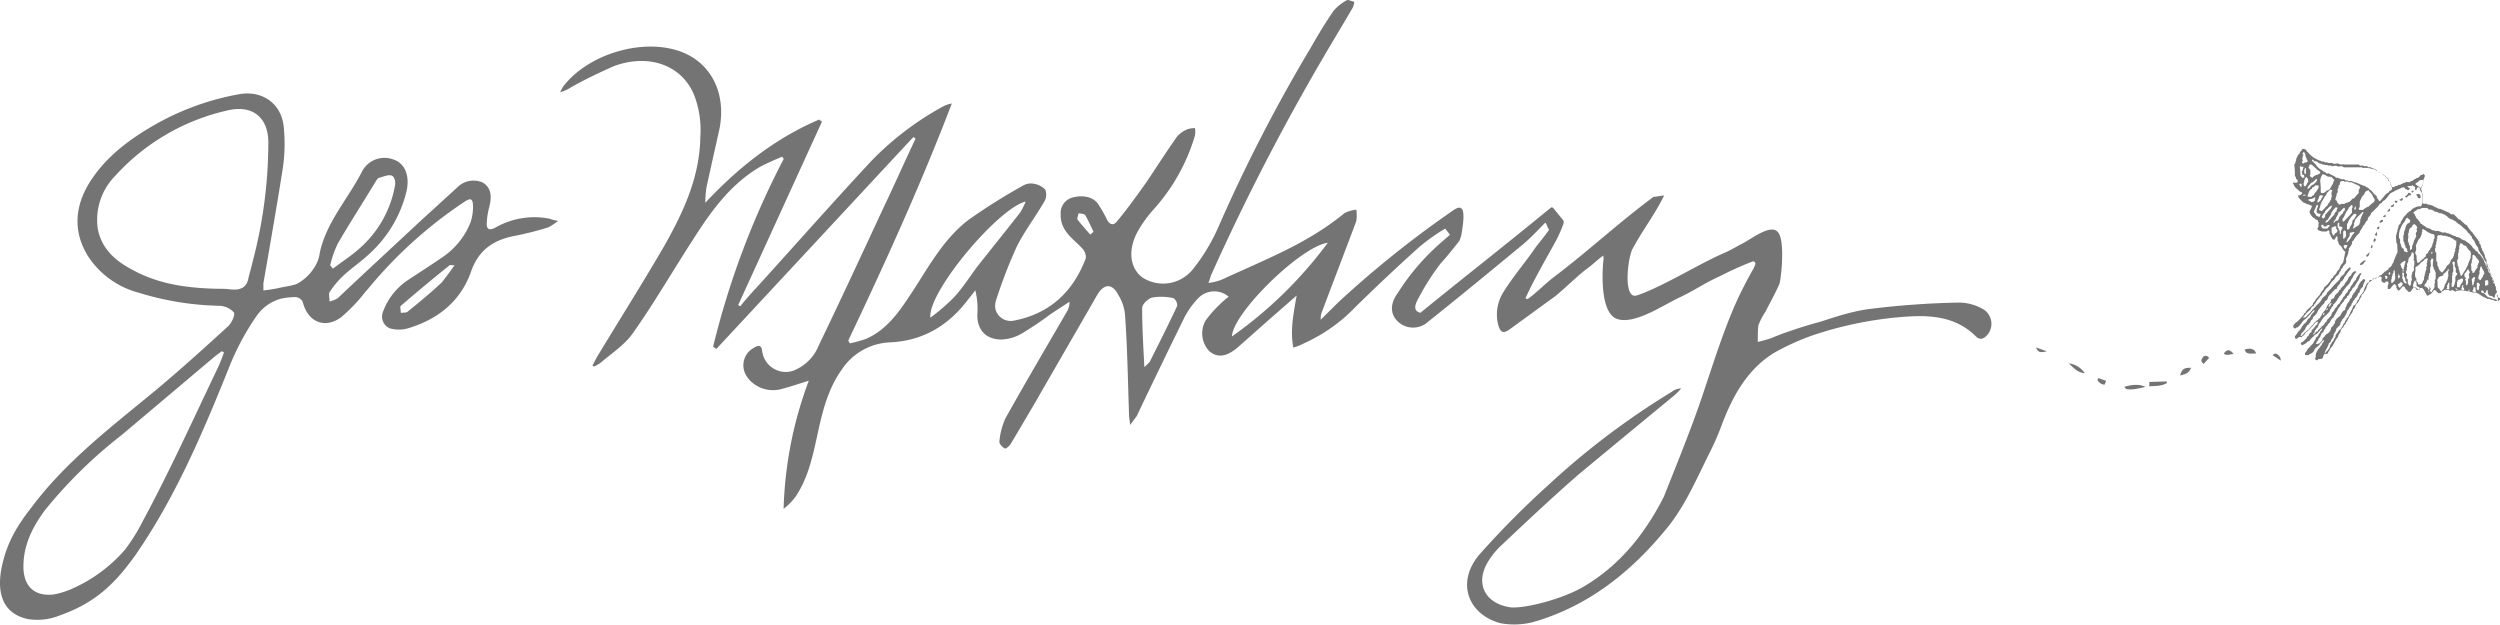 <svg xmlns="http://www.w3.org/2000/svg" viewBox="0 0 965.32 241.26"><defs><style>.cls-1{fill:#747475;}.cls-2{fill:#747474;}</style></defs><title>Asset 1</title><g id="Layer_2" data-name="Layer 2"><g id="Layer_1-2" data-name="Layer 1"><path class="cls-1" d="M766.06,119.57a19.09,19.09,0,0,0-9.52-2.74,326.12,326.12,0,0,0-35.1,2.53c-6,.83-12.12,2.76-18.13,4.75-4.59,1.25-9.15,2.63-13.55,4.22l-.46.13s0,0,0,0c-1.79.66-3.56,1.34-5.29,2.08a49.6,49.6,0,0,1-5.28,1.48c0-2,0-4.09.19-6.13a1.58,1.58,0,0,1,.09-.42,30.09,30.09,0,0,1,1.69-3.54l1-1.6c1.4-2.75,4.41-8.25,5.43-10.86l.05-.15c.84-3.89,1.87-16-.44-19.38-2.54-3.8-9.52,1.69-13.75,4-2.54,1.27-4.44,2.54-7.4,3.81-9.72,4.22-23.47,12.89-33.41,16.28-4.23,1.48-4-7.19-3.38-11.63a27.74,27.74,0,0,1,1.24-5.63,1.11,1.11,0,0,1,.07-.16c4-7.57,7.8-12.21,11.8-19.8l.63-1.27c-.18-.18-3,.45-3.8.46a.85.85,0,0,0-.5.18c-13.7,10.2-24.79,20.62-38.49,31-.07.06-.21.14-.29.22v0c-2.75,2.12-6.6,6-9.35,7.89a.65.65,0,0,1-.85,0,.4.4,0,0,1,0-.64c3-6.55,7.4-14.17,10.78-20.3a51.28,51.28,0,0,0,3.6-7.82,1.6,1.6,0,0,0-.21-1.69l-3.6-4.44a.79.79,0,0,0-1.27,0c-18.81,15.43-29.81,23.89-50.11,40.38-4-1-.84-5.28,0-7a91.17,91.17,0,0,1,7.83-12.06c2.53-2.75,4.86-5.71,7.19-8.67a11.92,11.92,0,0,0,.84-2.53c1.48-8.67,1.06-12.27-3.17-9.31a398.32,398.32,0,0,0-44.4,35.53l-6.77,6.7a8.76,8.76,0,0,1,.21-2.33c4.44-11.84,9.09-23.89,13.53-35.73a15,15,0,0,0,0-4.44,15.47,15.47,0,0,0-4.44,1.26c-14.16,11.63-29.18,17.34-47.57,25.8a22.37,22.37,0,0,1-5.08,1.27c.64-1.69.85-2.75,1.27-3.6a878.66,878.66,0,0,1,42.71-82.88c3.81-6.56,7.83-13.11,11.63-19.67A5.52,5.52,0,0,0,522.9.68c-1.06-.21-2.33-.85-2.75-.64a17.31,17.31,0,0,0-5.29,4.23c-3.17,4.65-6.13,9.52-8.88,14.38a616.9,616.9,0,0,0-35.31,68.51,73.23,73.23,0,0,1-10.15,16.91,14.69,14.69,0,0,1-19.24,3.17c-5.07-3.59-5.92-10.78-1.9-18a47.72,47.72,0,0,1,6.13-8.46,73.67,73.67,0,0,0,15.86-28.33,7,7,0,0,0,0-3,10.73,10.73,0,0,0-2.75.42,10.29,10.29,0,0,0-4.23,3c-4,5.71-7.82,11.63-11.63,17.34-3.59,5.08-7.4,10.36-11.42,15.23-1.48,1.9-3,1.26-4-.85a54.18,54.18,0,0,0-3.39-5.92C422,76,418,75.1,413.79,76.37a6.18,6.18,0,0,0-4.23,6.35c-.21,6.34,4.66,9.3,8.25,13.11a5.06,5.06,0,0,1,1.48,3.8c-4.86,12.9-13.74,21.36-27.49,24.11a6.1,6.1,0,0,1-7.4-4.23,7.13,7.13,0,0,1,.21-3.6,192.63,192.63,0,0,1,8-20.72c3-5.92,7-11.2,10.36-16.91a5.42,5.42,0,0,0,.63-5.08,8.07,8.07,0,0,0-4.86-2.32,6,6,0,0,0-3.81.84A224.12,224.12,0,0,0,373.83,85c-10.36,8-16.07,19.67-23.26,30.24-4.23,6.34-8.88,12.47-16.28,15.65a54.24,54.24,0,0,1-6.13,1.69l-.64-1.06c14.38-30.24,28.13-60.47,40-91.55a10.5,10.5,0,0,0-3.6,1.26A115.49,115.49,0,0,0,336.4,62.21c-14.58,15.64-28.75,31.71-43.13,47.57-2.54,2.75-5.07,5.5-7.4,8.46l-.85-.42L317.37,47l-1.05-.84c-16.92,7.19-31.08,18.39-44,32.14a52,52,0,0,1,.42-5.71c1.69-7.83,3.38-15.23,5.07-22.84,2.75-13.95-3.38-25.79-15.43-30-14.8-5.08-35.31,1.27-44.83,13.53a24.26,24.26,0,0,0-1.27,2.33,15.13,15.13,0,0,0,4.23-1.91c5.29-3,11-5.71,16.71-8.24,13.53-4.87,26.22-.22,30.87,11.41a37.6,37.6,0,0,1,2.32,16.07c-.21,15.44-6.55,29-13.95,42.08-8.25,14.17-16.92,27.91-25.37,41.87-.85,1.27-1.48,2.75-2.33,4.23l.63.42A15.47,15.47,0,0,0,232,140c4.23-3.6,9.09-6.77,12.27-11.21,8.24-11.63,15.43-24.1,23.25-36.16,7-11,14.38-21.35,25.8-28.12,2.75-1.48,5.71-2.75,8.67-4l.63.84a319.5,319.5,0,0,0-27.27,72.53l1.27.84L352.69,52.9l.84.64c-4.23,8.88-8.24,18-12.47,26.85-8.25,17.76-16.5,35.52-24.95,53.07a17.34,17.34,0,0,1-9.94,9.73,9.17,9.17,0,0,1-11.42-5.71c-.21-.42-.21-1.06-.42-1.48-.21-3.38-1.91-2.54-3.6-1.48a7.6,7.6,0,0,0-2.53,10.57,11.24,11.24,0,0,0,1.26,1.69,12.45,12.45,0,0,0,12.48,3.39c3.17-.85,6.34-1.91,10.36-3.17a152.59,152.59,0,0,0-9.73,49.47,22.2,22.2,0,0,0,4.87-5.07c4.86-7.4,6.55-16.07,8.45-24.74s4-16.7,9.1-23.89a23.49,23.49,0,0,1,18.82-10.58c12.89-.63,22.83-6.76,30.44-17.12a29.79,29.79,0,0,0,2.33-3,29.35,29.35,0,0,1,.84,8.67c-.42,6.34,3,10.36,9.31,10.36a16.81,16.81,0,0,0,7.82-2.33,123.69,123.69,0,0,0,11-7.4l7.4-4.86a6.86,6.86,0,0,1-.85,3.59c-8,13.75-16.07,27.49-23.89,41.45a27.41,27.41,0,0,0-2.33,9.09c0,.84,1.27,2.11,2.12,2.53.42.22,1.9-1.05,2.32-1.9,3-4.86,5.71-9.72,8.67-14.59,8.25-14.38,16.49-28.54,24.74-42.92,2.54-4.23,5.71-4.44,8,0a17.51,17.51,0,0,1,2.74,8.67c.85,12.47,1.06,25.16,1.48,37.64,0,1,.22,1.9.43,4,.84-1.05,1.69-2.32,2.53-3.38,6.14-12.9,12.27-25.59,18.61-38.48a32.39,32.39,0,0,1,5.08-7,8.58,8.58,0,0,1,11.84-.64,22.64,22.64,0,0,0-2.54,2.12,48.91,48.91,0,0,0-6.34,7,10,10,0,0,0,1.48,12c3.17,2.54,6.55,2.11,10.78-1.48,4.86-4.23,9.52-8.46,14.38-12.69l8.46-7.4c-1.27,7.4-2.54,13.53-1.27,20.09a22.55,22.55,0,0,0,4.23-1.69,65,65,0,0,0,16.11-10.45l.64-.59c.13-.14.28-.26.41-.39h0c1-.94,1.95-1.91,2.92-2.88,8-7.83,16.07-15.44,24.32-22.84A78.57,78.57,0,0,1,558,88.28c.21.21,1.69,2.12,1.9,2.33-1.06,1-4.65,4-5.71,5.07A87.4,87.4,0,0,0,539.81,113c-3.17,4.23-3,8.25-.21,11a8.55,8.55,0,0,0,11.84.22c12.48-9.94,24.53-19.88,36.79-30,3-2.54,5.71-5.5,8.46-8.24.42.21,1.06,2.53,1.48,2.74-1.69,2.33-3.38,4.44-5.07,6.56-4,5.92-8.67,11.21-12.48,17.34a16.24,16.24,0,0,0-2.11,12.89c1,3.39,2.32,3.18,4.65,1.49l16.28-11.85v0a10.47,10.47,0,0,0,1.44-1.09c3.91-3.19,9-8.31,12.73-10.93,1.69-1.27,3.38-3,5.49-4.44,0,1.06.22,1.48,0,1.9-.63,6.56-.84,20.73,5.5,22.63,6.77,2.11,17.76-5.5,23.68-8.25s9.94-5.71,15.65-8.24A132.43,132.43,0,0,1,676.62,101a.88.88,0,0,1,1.12,1.17l-.47,1.12a.47.47,0,0,1,0,.1,151.27,151.27,0,0,0-7.4,14.51C665,129.06,661,142,657,153.83v0c-4.38,12.77-9.55,25.38-14.55,38-7.06,13.82-16.4,25.86-30.27,34.28-8.73,5.36-23.51,8.88-28.79,8.42-10-1.36-14.09-9.33-8.64-17.93a28.7,28.7,0,0,1,5.08-6.13c9.76-9.21,19.52-18.4,29.58-27.16,12.28-10.21,24.57-20.31,37-30.57a32.41,32.41,0,0,0,2.75-2.75,5.8,5.8,0,0,0-3.6,1.27A298.88,298.88,0,0,0,598.17,187h0a344.81,344.81,0,0,0-26.87,27.06c-8.89,10.34-5,22.82,7.83,26.53h0l.2,0,.69.2.27,0a29.31,29.31,0,0,0,11.74-.6l1.17-.37.12,0v0c20.51-6.28,36.41-19,49.87-35.33.91-1.09,1.78-2.21,2.61-3.35h0c5.88-8.11,9.8-17.26,14.25-26.16h0a101.08,101.08,0,0,0,4.75-10.87c4.23-11.21,9.94-21.57,20.3-27.91a93.58,93.58,0,0,1,14.26-6.52,143.42,143.42,0,0,1,37.12-7.44c9.51-.63,19,.21,26.43,7.62,1.9,1.9,3.59.63,4.86-1.06A6.62,6.62,0,0,0,766.06,119.57Zm-388.42-17c-3.18,4.23-5.92,8.67-9.52,12.48a77.09,77.09,0,0,1-8.88,7.61c-1.06-9.94,26.22-42.29,36.79-44.83a26.49,26.49,0,0,1-2.11,4.23C388.63,88.85,383.13,95.62,377.64,102.59Zm43.34-12c-1.69-1.9-3.38-3.81-4.86-5.71-.42-.42.21-1.69.42-2.54.85.22,2.33.22,2.54.85,1.27,2.11,2.11,4.23,3.17,6.34Zm23,49.06a20,20,0,0,1-2.11,2.11c-.43-8.25-.85-15.44-.85-22.84,0-1.48,2.33-3.59,3.81-4a21.38,21.38,0,0,1,8.24.21,3.39,3.39,0,0,1,1.48,3C451.22,125.22,447.62,132.41,444,139.6Zm31.72-9.73c.21-8.88,26.43-34.68,37-36.16A162.34,162.34,0,0,1,475.75,129.87Z"/><path class="cls-1" d="M212.28,84.47a30.12,30.12,0,0,0-20.93,3.38c-2.75,1.48-3.59.43-3.38-2.11A30.52,30.52,0,0,1,189,79.61c.84-3.6.84-7-2.54-9.09a8.75,8.75,0,0,0-9.73,1.69L162.6,85.11,141,105.19h0c-3.38,3.17-7,6.55-10.57,9.94a10.09,10.09,0,0,1-3.17,1.26c0-1.26-.43-2.74,0-3.59a35.4,35.4,0,0,1,5.07-6.13c3.6-3.38,7.83-6.13,11.21-9.52A47.46,47.46,0,0,0,157.1,73.26c1.06-5.71-.84-10.15-5.07-11.63a9.76,9.76,0,0,0-12.27,4.65c-5.28,10.36-13.74,19.46-16.28,31.3a13.45,13.45,0,0,1-2.11,5.71,17.75,17.75,0,0,1-6.77,6.34c-2.31.84-4.6,1-7.45,1.69-1.75.36-3.82.64-5.45.82v-2.75c2.54-14.59,5.08-29.18,7.4-43.77a64.58,64.58,0,0,0,.43-16.92c-1.06-9.09-8.67-14-17.55-12.26a102.47,102.47,0,0,0-31.3,11.21c-9.72,5.49-18.6,11.84-25,21.14s-8.24,19.88-1.48,30.45A33.49,33.49,0,0,0,53.49,113a112.63,112.63,0,0,0,31.3,5.08,7.88,7.88,0,0,1,5.49,2.53c.64,1.06-.84,4-2.11,5.29-9.51,8.67-18.82,17.13-28.76,25.37-15.64,12.9-31.92,25.38-44.61,41.24-.85,1-1.48,1.9-2.33,3h0C6.61,203,2.69,209.28.63,219.16c-1.9,9.52.21,17.77,10.15,19.88a23,23,0,0,0,12.48-1.48C37,232.7,44.71,225.11,52.74,213.7h0c.84-1.26,1.59-2.39,2.44-3.65,14-21.36,23.89-44.83,33.4-68.51a98.06,98.06,0,0,1,10.58-19.67,17.14,17.14,0,0,1,9.15-6.5,27.93,27.93,0,0,1,5.86-.66,3.39,3.39,0,0,1,2.75,1.91c1.9,7.82,8.67,10.57,15,5.71A65,65,0,0,0,141,112.8l1.48-1.7h0a169.51,169.51,0,0,1,36.58-33c2.75-1.91,3.59-1.48,3.59,1.9A18.41,18.41,0,0,1,181.63,86a29.22,29.22,0,0,1-11.42,13.74c-4,2.75-8,5.29-12.06,8a25,25,0,0,0-10.36,12.9,4.88,4.88,0,0,0,2.75,6.13c.21,0,.43.21.85.21a12.15,12.15,0,0,0,6.13-.21c11.42-3.38,20.3-10.36,24.32-21.78,3-8.67,8.88-12.47,17.34-14a121,121,0,0,0,12.47-3.18,20,20,0,0,0,3.81-2.53A13.8,13.8,0,0,1,212.28,84.47ZM130.46,94c4.65-8,9.73-15.86,14.59-23.89.42-.64.84-1.48,1.48-1.48,1.48-.42,3.38-1.27,4.65-.85s1.69,2.75,1.27,4.23a41.91,41.91,0,0,1-12.9,23.26c-3.38,3.17-7.4,5.71-11,8.46l-1.06-1.27A39.89,39.89,0,0,1,130.46,94ZM83.94,142.37c-9.51,19.88-18.61,40-29,59.21a70.67,70.67,0,0,1-6.65,10.63,58,58,0,0,1-20.2,15,30.34,30.34,0,0,1-7.4,2.33c-7.19.84-11.42-3-11.63-10.15-.2-8.58,3.36-15.65,8.2-22.28A180.85,180.85,0,0,1,46.94,168L83.1,137.51l2.53-1.9.85.42A57,57,0,0,1,83.94,142.37Zm13.53-41c-.42,1.91-1,3.81-1.48,5.71-.63,4-3.17,5.08-7,4.65a30,30,0,0,0-4.23-.21c-11.42-.21-22.63-1.48-33-7-6.55-3.38-12.26-7.82-13.95-15.85A24.15,24.15,0,0,1,44.4,68,83.11,83.11,0,0,1,88.17,42.57c9.3-2.11,15.44,2.75,15.44,12.48A180.73,180.73,0,0,1,97.47,101.35ZM170.63,109c-4.23,4-8.88,7.82-13.32,11.42-.64.42-1.69.21-2.54.42,0-1.06-.42-2.33,0-2.75,6.13-5.29,12.48-10.57,18.82-15.65.21-.21.85,0,1.9,0C174,104.56,172.32,106.88,170.63,109Z"/><g id="Layer_2-2" data-name="Layer 2"><g id="Layer_1-2-2" data-name="Layer 1-2"><g id="bird_flying" data-name="bird flying"><path class="cls-2" d="M896.52,126.76c-.64.64-1.06,1.27-1.69,1.91-.21.42-.85.42-1.06.63a2.52,2.52,0,0,1-1.06,1.06c-.21.42-.63.63-.84,1.06s-.85.42-1.06.63c-.21.42-.42.63-.85.63-.21.43-.84.43-1.05.64l-.22-.21c-.42-.43-.42-.64,0-.85A4.39,4.39,0,0,0,890,131.2l.64-.63c.21-.21,0-.63.42-.63.42-.22.42-.85.85-1.27s.84-.43.63-1.06l1.06-1.06a2.9,2.9,0,0,1,.63-.84c.21-.22.64-.43.64-.85,0-.21.21-.42.21-.63h-.42c-.22,0-.22.21-.43.21-.84.84-1.48,1.69-2.32,2.54-.43.42-.85,1-1.48,1.26-.22.43-.64.64-.64,1.06l-.21.21c-.63,0-.63.85-1.27.64s-.84.21-1.06.42a1.26,1.26,0,0,1-.84.21.94.94,0,0,1-.21-1.06l.21-.21c.42-.42.63-1,1.06-1.48a5.39,5.39,0,0,0,1.05-1.27,6.66,6.66,0,0,1,1.91-2.32c.42-.43.42-1.06,1.05-1.48a1.73,1.73,0,0,0,.85-1.27l1.48-1.69a.4.4,0,0,0-.64,0c-.42.42-.84,1-1.48,1.69a9.39,9.39,0,0,1-1.48,1.48,5,5,0,0,0-1.48,1.48,10.17,10.17,0,0,1-1.48,1.69c-.21.21-.42,0-.63.21s-.42.43-.63.21a.76.76,0,0,1-.43-1.05c0-.43.43-.43.64-.85s.63-.42.84-.63a34.42,34.42,0,0,0,2.54-2.75.56.56,0,0,1,.63-.64,1.1,1.1,0,0,1,.43-.84c.21-.21.42-.64.84-.85l.64-.63c.42-.43,1-.64,1-1.48a3.8,3.8,0,0,0,1.06-1.48l.21-.21,1.48-1.7c.22-.84.85-1.26,1.27-1.9.21-.42.21-.84.64-1.06l1.05-1c.22-.43.64-.64.85-1.06.42-.42.21-.85.63-1.06s.64-.42.64-.84l.21-.21c.42-.43.85-.64,1.06-1.27s.63-.85,1-1.27c0-.21.22-.43.22-.64a5.45,5.45,0,0,1,.84-1.48,1.83,1.83,0,0,0,.64-1.27c0-.42.42-.63.21-.84s.21-.64.21-1.06,0-.63.21-.84v-.64l-.63-.63c-.22-.21-.43-.43-.43-.64l-.63-1c-.64-.43-.85-.64-.85-1.06s-.42-.64-.42-1.27V91.45c-.21-.21-.63-.21-.63,0,0,.43-.43.64-.43,1.06-.84,0-.84,0-1.27-.85-.21-.42-.42-.63-.42-1-.63-.43-.21-.85-.42-1.27,0-.21,0-.42-.42-.42-.22,0-.22.21-.43.21l-.21.21h-1.48a3.94,3.94,0,0,1-1.48-.42.69.69,0,0,1-.42-1.06c.42-.42.21-.85.21-1.27v-.21a.4.4,0,0,0,0-.64.77.77,0,0,1-.21-.63.21.21,0,0,0-.21-.21c-.64,0-.85-.64-1.48-.85a5.22,5.22,0,0,1-1.06-1.27,1.6,1.6,0,0,1-.42-1c0-.22,0-.64.21-.64l.63-1.27c0-.42,0-.63-.42-.63s-.64-.42-1.06-.42-.63-.22-1.06-.43-.42,0-.63-.21a12.82,12.82,0,0,1-1.69-1.69,1.58,1.58,0,0,1-.42-.85v-.21a1.26,1.26,0,0,0,.84-.21c.21,0,.21-.21.42-.21.43-.42.43-.63,0-.85a2.8,2.8,0,0,1-1.05-.63l-.64-.63a3.39,3.39,0,0,1-1.27-1.7.45.45,0,0,0-.42-.42l.42-.42c.43.21.64.21,1.48,0,0-.42.22-.64-.21-1.06l-.42-.42c.21-.64-.42-.64-.42-1.27a25.8,25.8,0,0,0-.21-4c0-.42.63-.63.42-1.06v-.21c.42-.21.21-.84.42-1.27s.42-.84.64-1.26c0-.22.21-.22.42-.43s.21-.63.63-1.05c.21-.22.43-.64.64-.85.63-.21,1,.21,1.48.42,0,.43.42.64.63.85A10.43,10.43,0,0,0,894,61.22l1.27.63c.42.21.84.21,1.06.42s.84,0,1.05.21a1.24,1.24,0,0,0,.85.22c.42-.22.63.42,1.27.21h1c.64.63,1.27.21,2.12.21.42,0,.85.42,1.27.42a4.57,4.57,0,0,1,1.69,0h4.65c.64-.21.85.42,1.27.42s.85-.21,1.27.22h.42c.42,0,.85-.22,1.06.21s.84,0,1.06.21l1.48.63c.42.22.84.22,1,.64s1.06.42,1.48,1.06c.64,0,.85.63,1.27.84.64.42,1.06,1.06,1.69,1.48v.64l.85.63a2.29,2.29,0,0,0,.42,1.69c.43,0,.85.21,1.27-.21.21-.42.85,0,1.06-.42l.21-.21c1.06.21,1.69-.85,2.75-.85.21-.42.63-.21.84-.21s1.06.21,1.27-.42c.43.21.85-.22,1.06-.43.42-.21.42-.42.85-.42.21-.42.63-.21.84-.42a2.58,2.58,0,0,0,1.06-1.06,1.18,1.18,0,0,0,1.06-.42c.63.63.63.63.42,1.27a3,3,0,0,0-.42,1.48c0,.63-.43.84-.22,1.26-.42.22-.21.85-.63,1.06s-.21.64-.21.85c.42.21.42.63.42,1s.42.85.42,1.27v3.17a2.14,2.14,0,0,0,.64.22c.21,0,.63-.22.84,0a.94.94,0,0,0,1.06.21c.21.42.64.21,1.06.42a4.93,4.93,0,0,1,1.06.63c.42,0,.63.22,1.05.43.22.21.43.21.85.21.21,0,.42.21.63.21l2.33,1.06c.21,0,.42.21.63.21l.64.63h1.06a14.17,14.17,0,0,1,1.69,1.69c.21.43.84.22,1.05.64l.85.85c.42.21.63.63,1.06.84.21,0,.21.21.42.21a.21.21,0,0,1,.21.21,4.15,4.15,0,0,0,.85,1.27,4.45,4.45,0,0,0,.84,1.06c.21,0,.21.21.43.42v.21c.63.43.84,1.27,1.48,1.7,0,.42.21.42.42.63s.21.63.42.63c.42.22,0,.85.42,1.06a1.59,1.59,0,0,1,.43,1.06c0,.42.42.63.42,1.06a1.09,1.09,0,0,0,.42.84c.22.42.22.64.43,1.06l.21.21a3,3,0,0,0,.63,1.9v.21c.21.43-.21.85.21,1.27s0,.85.43,1.06a1.3,1.3,0,0,0,.21.85c.42.21.21.42.42.63s0,.85.42,1.06c-.21.84.64,1.48.43,2.32.21.43.63.85.42,1.48l.63.43c.22.42,0,.63.22.84l.21.21c.21.43-.21,1.06.21,1.48s.21.85.21,1.27.42.64.42,1.06v1.06c0,.21,0,.21-.21.42a.94.94,0,0,1-1.06.21,3,3,0,0,0-1.26-.42c-.43,0-.85-.64-1.27-.21-.64-.43-1.48-.64-2.12-1.06-.42-.42-1-.42-1.48-1.06-.42,0-.84-.42-1.27-.42a4.7,4.7,0,0,1-1.69-.21c-.42,0-1.06-.64-1.48-.21a1.83,1.83,0,0,0-1.48-.21c-.21,0-.42-.43-.63-.22a7.67,7.67,0,0,0-2.12.22c-.21,0-.21.42-.42.21-.21,0-.21-.21-.42-.21-.43-.22-.64-.43-1.06-.22s-.85.22-1.06-.21h-1.69c-.21.43-.84.43-1.06.85,0,.21-.21.21-.21.42h-1.05L940.29,112h-.21c-.43,0-.43.43-.64.64l-.63.63c-.21.21-.64.42-.85.64-.21,0-.42.42-.63.21a.46.46,0,0,1-.43-.43c0-.21-.21-.42-.42-.63.21-.42-.63-.63-.42-1.06l-.85-.84c-.42,0-.84,0-1.06.42-.21.21-.42.42-.63.42s-.42,0-.42-.21c-.21-.63-.64-.63-1.27-.63l-1.06,1.48c-.42,0-.84.21-1.06-.21s-.84-.64-1.05-1.27a.66.66,0,0,0-1.06-.43l-.85,1.06c-.42.42-.84.64-1,0-.21-.42-.64-.63-.43-1.06s-.42-.42-.42-.84c0-.21-.42-.21-.63,0l-.43.42-1,1.27h-.64a.21.21,0,0,1-.21-.21v-1.27c.42-.42.21-.85.21-1.27-.21-.21-.63,0-.84-.21l-.64.63L920,109l-.42-.42c0-.42-.22-1.06.21-1.27l-.43-.42a.39.39,0,0,0-.63,0h0c-.21.21-.21.21-.42.21a2.32,2.32,0,0,0-1.06.21c-.42.42-1.06.42-1.48,1.06-.21.21-.42.21-.64.42-.63.21-1.26.42-1.48,1.27a7.52,7.52,0,0,0-.84,1.9,3.29,3.29,0,0,1-.85,1.48,4.7,4.7,0,0,0-1.05,1.69c0,.43-.43.64-.64.85,0,.42-.21.63-.42,1.06a1.62,1.62,0,0,1-.85.84c-.42.21-.42.64-.63,1.06s-.21.63-.42.85-.22.63-.43.84,0,.42-.21.64a1.09,1.09,0,0,0-.42.84c-.21.21-.42.64-.64.64-.21.21-.21.63-.42.84a1.1,1.1,0,0,0-.42.85c0,.21-.42.42-.64.84,0,.21-.21.43-.21.64-.42.21-.42.84-.84,1.27a1.62,1.62,0,0,0-.85.84,2.83,2.83,0,0,1-.63.85,1.62,1.62,0,0,0-.43,1.06c0,.42-.63.63-.63,1.26,0,.22-.42.43-.63.85a1.73,1.73,0,0,1-.43.63,2.29,2.29,0,0,0-.42,1.06,5.11,5.11,0,0,1-.85,1.48l-.84.85c0,.21-.42.63-.64.84s-.21.64-.42,1.06-.42.63-.85.63-1.05,0-1.26.43c0,.21-.43,0-.64,0s0-.21-.21-.43c-.21-.42.42-.84.21-1.26a1.59,1.59,0,0,1,.21-1.06v-.21c.21-.43.43-.64.64-1.06s.84-.85,1.05-1.48c.64-.42.43-1.06,1.06-1.48a.65.65,0,0,0,0-.85c-.21.43-.63.64-.84,1.06-.64.64-.85,1.27-1.7,1.69-.21.43-1.05.64-1.05,1.48-.43.43-.64.85-1.27,1.06-.21.21-.64.21-.85.63h-1.05a.45.45,0,0,1-.43-.42,1.54,1.54,0,0,1,.43-.84c.42-.43.42-.85.84-1.27s.64-.64,1.06-1.06c.21-.42,1.06-.85,1.06-1.48a3.42,3.42,0,0,0,.84-1.48.45.45,0,0,1,.42-.42,2.8,2.8,0,0,0,.64-.85c0-.21.21-.42.42-.63s.21-.64.43-.85c.63-.42.42-.63.42-1.06.21,0,0,.22,0,0h0l.21.22v-.22Zm38.9-48.42V76.23a4.65,4.65,0,0,0-.21-1.69,5.45,5.45,0,0,1-.84-1.48v-.21a.46.46,0,0,0-.43-.43c-.21-.21-.42-.21-.42,0h0a1.11,1.11,0,0,0-.42.85c-.21,0-.21.21-.43.21a.65.65,0,0,0-.21-.42v-.21c.21-.43.21-.64-.21-.85a1.61,1.61,0,0,1-.63-.42c-.21-.21-.21.21-.64.21h-.63a1.29,1.29,0,0,0-.85.21l1.06.85-.42.42a.4.4,0,0,1-.64,0,.77.77,0,0,0-.63-.21c-.21,0-.21-.43-.21-.43a.94.94,0,0,0-1.06-.21c-.42,0-.63.43-1.06.43a.73.73,0,0,1-.42.21,12.65,12.65,0,0,0-1.69.84l-1.27.64a5.46,5.46,0,0,0-1.06,1.27l-1.27,1.48a2.1,2.1,0,0,0-1.05.84c-.21.42-.85.42-1.06.85a5.62,5.62,0,0,1-1.06,1.27l-1.27,1.26c-.42.43-.84.64-1,1.27s-.85.85-1.06,1.48c0,0-.21,0,0,.21,0,.64-.64.85-.85,1.27a3.73,3.73,0,0,1-1,1.48c-.22.22-.22.64-.43.85a12.78,12.78,0,0,1-.84,1.27c0,.63-.43.84-.85,1.27-.21.42-.63.42-.63.84-.64.43-.64,1.06-1.06,1.48a.78.78,0,0,0-.42,1.06c-.21.42-.64,1.06-.85,1.48-.21.21-.63.42-.42.85s-.42.63-.21,1.05-.43.64-.21.85a3.79,3.79,0,0,1-.43,1.06,1.39,1.39,0,0,0-.21,1.26v.64c0,.42-.42.84-.84,1.27-.22.21-.43.42-.43.63,0,.42-.42.42-.63.85-.21.21,0,.63-.42.84s-.22.64-.43.85a2.55,2.55,0,0,1-1.05,1.06c-.43.42-.43.84-.85,1.27a5.61,5.61,0,0,0-1.48,1.69,5.73,5.73,0,0,1-1.48,1.69c-.63.63-.85,1.48-1.48,1.9-.21.21-.21.64-.42.85-.43,0-.43.42-.64.63-.42.42-.63.85-1.06,1.27s-.42,1.06-.84,1.27a1.09,1.09,0,0,0-.42.84c-.22.22-.64.22-.85.43a3.26,3.26,0,0,1-1.27,1.69,13.74,13.74,0,0,0-1.69,1.9c-.21.21-.21.21-.21.42v.22s.21.21.21,0,.63-.22.85-.43c.63-.84,1.48-1.48,2.11-2.32s1.48-1.48,2.11-2.33a6.66,6.66,0,0,0,1.91-2.32c.21-.43.63-.64,1.06-1.06s.84-.64.84-1.27l1.06-1.06,1.9-2.11,1.9-1.9c.22-1.06,1.06-1.48,1.7-2.12l.21-.21c0-.64.42-.85.84-1.27.21-.42.64-.63,1.06-1.06.21-.21.42,0,.42.21v.43a12.27,12.27,0,0,0-1.48,1.9,5.6,5.6,0,0,1-1,1.27c.21.63-.85.85-.64,1.48h-.21a.67.67,0,0,0-.63.63c0,.43-.64.64-.64.85s-.63.63-.63,1.06c0,.63-.64.42-.85.63-.42.64-1.06,1.06-1.48,1.69a3.12,3.12,0,0,0-1.27,1.91,1.64,1.64,0,0,1-.84.84c-.43.21-.21.64-.64,1.06l-.84.84c-.22.22-.43.64-.64.85a4.77,4.77,0,0,0-1.06,1.69,5.48,5.48,0,0,1-1.48,1.69c-.21.21-.21.21-.21.43,0,.63-.84.84-.84,1.26s-.64.85-.85,1.27-.63.21-.63.43c0,.42-.43.42-.43.84a3.73,3.73,0,0,1-1,1.48l-.64.64c-.21.21,0,.63-.42.84l.21.21h.21l.85-.84c.21-.21.42-.64.84-.85.22-.21.64-.42.85-.63.63-.64,1.27-1.48,1.9-2.12a6,6,0,0,1,2.12-1.9c0-.42,0-.42.42-.42l.21-.21c0-.64.85-.85.64-1.48l1.05-1.27a2.8,2.8,0,0,0,.64-.85c0-.21.21-.42.21-.63a4.47,4.47,0,0,1,.63-1.06c.43-.42,1.06-.85,1.06-1.69,0-.21.42-.42.64-.42s.42-.22.63-.64c0-.21.21-.42.21-.63.21-.21.42-.43.64-.64l.63-.63c.42-.21.21-.85.63-.85s.22-.42.43-.63l1-1.06c.43-.21.43-.84.85-1.27a4.55,4.55,0,0,0,1.06-1.69,1.64,1.64,0,0,1,.84-.84c.43-.22.21-.85.64-1.06l.42-.43c.21-.21.42-.21.85-.21.21,0,.21,0,.21.21v.22c-1.06.63-1.06,1.9-1.91,2.75a4.4,4.4,0,0,1-1.48,2.32c-.21.21-.21.42-.42.42-.21.22-.21.43-.42.64a3.09,3.09,0,0,0-.64.84c-.21.43-.63.43-.42.85l-.63.85-.64.63c0,.42-.42.63-.63,1.06a4.25,4.25,0,0,1-.64,1c-.21.22-.42.64-.84.85-.21.21-.21.85-.64,1.06-.21,0-.21.21-.21.42-.21.42-.63.63-.63,1.27l-.21.21a16.34,16.34,0,0,1-1.91,1.9,7.89,7.89,0,0,0-1.48,2.12,2.9,2.9,0,0,0-.63.84c-.21.43-.21.64-.42,1.06a.21.21,0,0,1-.22.21,3,3,0,0,0-.63.85,1.09,1.09,0,0,0-.42.84c0,.43-.43.43-.64.85.21,0,.43.21.43,0l.63-.63c.21-.22.21-.43.63-.43s.22-.42.43-.63.63-.42.84-.85c.64,0,.21-.84.85-.63.21-.43.84-.64.84-1.27l.64-.42c0-.64.63-1.06,1.06-1.48.21-.43.63-.64.84-1.06-.21-.42.43-.64.21-.85a.21.21,0,0,1,.22-.21,4.3,4.3,0,0,0,.84-1.27c.21-.42.64-.63.85-1a2.08,2.08,0,0,1,.84-1.06c.43-.21.43-.85.64-1.06a2.66,2.66,0,0,0,.84-1.27c.21-.42.85-.63.85-1.27l.84-.84c.22-.42.22-.85.64-1.06s.42-.63.63-1.06.64-.63.85-1.26a5.22,5.22,0,0,1,1.06-1.27.79.79,0,0,0,.21-.64c.21-.42.42-.63.63-1s.64-.64.85-1.06h0l.63.21c-.21.42-.63.63-.63,1.06,0,.21-.21.42-.21.63s-.43.42-.22.64c-.42.42-.63,1-1,1.48s-.64,1.26-1.06,1.48c-.63.42-.63,1.26-1.27,1.69a.77.77,0,0,0-.21.63c-.21.21-.21.64-.63.85-.22.21-.43.21-.43.42,0,.42-.21.63-.63.85s-.42.84-.64,1.05c-.42.21-.63.85-1,1.06s-.21.85-.64,1.06-.42.84-.84,1.27c-.21.21-.21.63-.43.84s-.21.64-.63,1.06c-.21.21-.21.63-.42.84a3.28,3.28,0,0,0-1.27,1.7c-.21.42-.64.63-.85,1a2.83,2.83,0,0,1-.63.85c-.43.21-.21.85-.64,1.06s-.21.84-.84,1.27-.43.63-.64,1-.21.64-.42.85a1.78,1.78,0,0,0-.63,1.06c-.22.42-.64.63-.64,1.05,0,.21-.42.21,0,.43h.42a.78.78,0,0,1,.64-.22c.21,0,.21-.42.42-.42h.21c0-.42.43-.63.64-1.06,0-.63.42-.84.84-1.26a2.52,2.52,0,0,1,1.06-1.06,2.86,2.86,0,0,0,1.27-1.48c.21-.42,0-.64.21-.85l.85-.84c0-.21,0-.21.21-.43a1.6,1.6,0,0,0,.42-1,1.58,1.58,0,0,1,.42-.85c.22-.21.43-.63.85-.85a3.27,3.27,0,0,0,1.27-1.69c.21-.21.42-.63.63-.84.85-.21.85-.64.85-1.27l.21-.21c.21-.43.21-.85.42-1.06.21-.42.64-.85.85-1.27.21-.21.21-.63.42-.84a1.19,1.19,0,0,0,.64-1.06c0-.21.42-.42.42-.64s.21-.42.42-.63.64-.63.64-1.06a2.66,2.66,0,0,0,.84-1.27,5.49,5.49,0,0,1,1.48-2.32l.64-.64h.21l.42.43c-.21.84-.85,1.48-.85,2.53-.21.22-.63.43-.84.85s-.42.63-.42,1.06-.43.42-.64.84a3.36,3.36,0,0,1-.84,1.48l-.43.43c0,.42-.42.63-.63.84s0,.64-.21.64a1.1,1.1,0,0,0-.43.84c0,.21-.42.42-.63.85a4.41,4.41,0,0,1-.85,1.27.77.77,0,0,0-.21.63c-.21.21-.21.85-.63,1.27-.21.21-.42,1.06-.85,1.27s-.42.84-.84,1.27a.77.77,0,0,0-.21.63c0,.21-.22.42-.22.64l-.63.63-.63.63a.78.78,0,0,0-.22.64,7.42,7.42,0,0,1-1,1.69c.21.63-.21,1.06-.43,1.48s-.42.63-.63,1.06c0,.42-.21.63-.63.84-.22.21-.22.64-.43,1.06-.21.21-.21.63-.42.85a5.34,5.34,0,0,0-.85,1.9c0,.21,0,.42.22.42.42,0,.84,0,1-.42a4.67,4.67,0,0,1,.64-1.06,4.57,4.57,0,0,1,.84-1.27c.43-.42.43-.84.85-1.27.21-.42.21-.63.42-.84s.21-.64.42-.85a2.74,2.74,0,0,0,.64-.84c.21-.21.21-.64.42-1.06.21-.21.42-.63.64-.85-.22-.42.42-.63.21-1.05l.84-.85a4.91,4.91,0,0,1,.64-1.06c.42-.21.42-1,.84-1.27.21-.21.21-.63.43-.84s.21-.64.42-.85a14.07,14.07,0,0,1,.84-1.27c.43-.42.43-.84.64-1.26,0-.64.84-.64.63-1.27.43-.43.43-1.06.85-1.27a4.77,4.77,0,0,0,1.06-1.69c0-.43.63-.64.63-1.06a1.17,1.17,0,0,1,.63-1.06c.43-.42.43-.84.85-1.27a4.41,4.41,0,0,0,.63-1.48c0-.21.22-.42.22-.63.21-.42.63-.85.63-1.27s.42-.84.85-.63h.42L916,108a.77.77,0,0,1,1.06-.43h.21c.42-.21.63-.42,1.06-.63s.42-.85,1.05-.64l1.06-1c.21-.21.21-.43.42-.43.43,0,.64-.42.85-.63.63,0,.42-.42.63-.64l.43-.42c.84-.21.84-1.48,1.48-1.9,0-.85.63-1.69.84-2.54.21-.42.43-.84.64-1.27V95.89c-.21-.63.21-1.48-.43-2.11,0-1.27-.42-2.54.22-3.81-.22-.42.42-.63.21-.84s.21-.64.21-1.06.42-.63.21-1.06a.21.21,0,0,1,.21-.21,1.17,1.17,0,0,0,.64-1.06,4.59,4.59,0,0,1,.63-1,4.47,4.47,0,0,1,.63-1.06l1.06-1.06c.21-.21,0-.42.21-.42.43,0,.64-.64.85-.64.42,0,.63-.42,1.06-.84.42-.21.84-.64,1.26-.64.22-.21.64-.21.85-.42h1.27Zm-16.28-.84,1.06-1.27c.42-.42.63-.85,1.06-1.27s1-.42,1.27-1.06c.21-.21.42-.21.63-.42a.77.77,0,0,0,.42-1.06V72c-.42-.21-.21-.85-.42-1.06a4.34,4.34,0,0,1-.85-1.69.73.73,0,0,0-.21-.42c-.21,0-.42-.21-.63-.42a4.41,4.41,0,0,0-1.06-.85,1.78,1.78,0,0,0-1.06-.63c-.42-.22-.63-.43-1.05-.64s-.64-.42-1.06-.63a3.67,3.67,0,0,0-1.06-.43c-.42.22-.63-.42-1.27-.21-.21,0-.42-.21-.63-.21H912.8c-.64.21-.85-.42-1.27-.21H905.4c-.42.21-.85-.42-1.27-.42s-1.27.21-1.69,0c-.64-.43-1.27,0-1.9,0h-.22c-.21-.43-.63-.22-1.05-.22s-.64-.42-1.27-.21c-.21,0-.42-.21-.64-.21a1.26,1.26,0,0,1-.84-.21c-.21,0-.42-.21-.64-.21a1.09,1.09,0,0,1-.84-.42,1.59,1.59,0,0,0-1.06-.43c-.63,0-.63-.63-1.06-.63h-.21v.42L894,63.33c.42.42.64,1.06,1.27,1.48a3,3,0,0,0,.85.64c.21.21.63.21.84.63.21.21.85.21,1.06.63s.84.22,1.27.22l.21.21,1.27.63a4.41,4.41,0,0,1,1.27.85h.21c.21,0,.63,0,.63.21.64,0,1.06.42,1.48.42s.85-.21,1.06.21c.42.43.84,0,1.06.21a1.36,1.36,0,0,0,1.26.22h.22c.21.21.63.21,1,.42.21.21.64,0,.85.21s.63.21,1.06.42a9.85,9.85,0,0,0,1.48.64c.21,0,.21.21.63.21s.64.63,1.27.63l.21.21a5.41,5.41,0,0,0,1.27,1.06c.42.42.63.85,1.06,1.27a2.9,2.9,0,0,0,.84.63c.21.22,0,.64.21.85a4.28,4.28,0,0,1,.85,1.27Zm44.19,37.42c-.21,0-.42.21-.42,0-.42-.42-.84-.84-1.48-.63l-.21-.21a1.94,1.94,0,0,1-.63-1.48v-.43l-.22-.21h-.21c0,.43-.42.64-.42,1.06,0,.21-.42.21-.63,0a1.14,1.14,0,0,0-.43-.85h-.42l-.21.22v.42c.21.21.42.21.84.42.22,0,.43.21.64.42l.63.64a1.85,1.85,0,0,0,1.27.63c.42,0,.64.43,1.27.43.21.42.85,0,1.27.42.21.21.63.21.84.42.43-.42.64-.63.43-1.06l-1.06-.63c-.21-.85.21-1.48-.42-2.11.21-.64-.43-1.06-.43-1.7,0-.42,0-.63-.21-.84s0-.64-.21-.85c-.42-.21-.21-.42-.21-.84,0-.21-.42-.43-.42-.85a10.71,10.71,0,0,0-1.06-2.75,4.51,4.51,0,0,0-1.06-1.69v-1.06c-.21-.21-.21-.63-.42-.84s-.42-.64-.63-.85a6.7,6.7,0,0,0-.85-1.69,4.7,4.7,0,0,1-.85-1.27c-.21-.42-.63-.84-.42-1.27-.21-.42-.42-.63-.63-1-.43-.22-.43-.85-.64-1.06a4.43,4.43,0,0,0-1.06-1.69.79.79,0,0,1-.21-.64c0-.42-.63-.42-.63-.84-.21-.21-.42-.64-.64-.64-.42-.21-.42-.63-.63-.84-.63-.64-1.48-1.27-2.11-1.91s-1.7-1-2.33-1.9c-.63,0-.85-.63-1.27-.63s-.63-.22-1.06-.43-.63-.63-1-.84a5.25,5.25,0,0,0-1.48-.85c-.43-.21-.85-.42-1.27-.21-.21-.42-.85-.21-1.06-.63h-.21a1.26,1.26,0,0,1-.85-.22,2.55,2.55,0,0,0-2.11-.63c-.21-.21-.42-.63-.63-.63h-1.7c-.63,0-1,.63-1.69.42h-.21c-.42.63-1.48.84-1.69,1.48.21.42.63.42.63,1.06.43.21.21.63.43.84l.63.64a2.9,2.9,0,0,1,.63.84c.22.43.43.21.43.64s.63.21.63.42c.42.42,1.06.63,1.48,1.06s1.06.42,1.48.63c.21,0,.21,0,.43.21a1.61,1.61,0,0,0,1,.43c.43,0,.64.42,1.27.21.42-.21.85.21,1.27.21.42.21.63.42,1.06.42s1-.21,1.48.21a3.83,3.83,0,0,1,1.48.43,8.84,8.84,0,0,0,2.11.84.21.21,0,0,0,.21.21,3,3,0,0,1,2.12,1.06c.42-.21.63.42,1.05.21a3.34,3.34,0,0,0,.85.64c.21.21.63.42.85.63s.63.42.84.85c.43.21.43.63.64.84s.63.42.84.85a3,3,0,0,0,.85.63c.42.21.21.64.63.85.64.21.85,1,1.27,1.48a4.21,4.21,0,0,1,.85,1.69c0,.21.42.42.42.84s.42.64.42,1.06c.21.21.21.42.43.64a1.26,1.26,0,0,1,.21.84,1.14,1.14,0,0,0,.63.85c.42.21,0,.84.42,1.06,0,0,0,.42.22.42.63.42.63,1.06.84,1.69.21.21,0,.85.42,1.06.22.42-.21,1,.43,1.27v1c0,.43.42.43.42.85a2.5,2.5,0,0,0-.85,2.11Zm-21.77-24.1a.77.77,0,0,0-.43,1.06v.21c-.42.42,0,1-.42,1.27v.42c0,.42,0,.63-.21.84s0,.64,0,1.06c-.42.42-.21.85-.21,1.27s.42.63.42.85v2.74c0,.43.42.64.42,1.06v.85c0,.21.43.42.43.84A2.69,2.69,0,0,0,943,105.2a.21.21,0,0,0,.21-.22c.42-.42.63-.84,1-1.26s.43-1.06.85-1.27a3.4,3.4,0,0,0,.85-.85,3.48,3.48,0,0,0,.42-1.06c0-.42.63-.42.63-.84.43-.21.21-.85.64-1.06-.21-.42.21-.84.21-1.27s.42-.42.21-.84.42-.64.21-1.06c0-.21.21-.63.21-.85V92.93a.77.77,0,0,1-.63-.21,4.43,4.43,0,0,0-1.27-.84c-.21,0-.42-.43-.85-.43-.42.21-.63-.42-.84-.21-.42,0-.42-.21-.64-.21h-.84c-.21,0-.42-.21-.64-.21ZM911.32,72.63a1.15,1.15,0,0,0-.64-1l-2.32-1.06c-.21,0-.21-.21-.42-.21-.43,0-.85.21-1.27-.21-.43-.21-.85,0-1.27,0h-.21c-.21-.43-.64-.21-.85-.21a.77.77,0,0,0-.84.84h0c0,.21,0,.64-.22.64-.63.42,0,1-.63,1.48V73.9c.21.43-.42.64-.42,1.06A1.94,1.94,0,0,1,902,76c-.22.42,0,.42-.22.84-.21.21.22.43.43.64,0,.21.21.21.21.42,0,.42.21.42.42.63a.68.68,0,0,1,.21.43h.64a.91.91,0,0,1,1-.21c.64.21,1.06-.64,1.7-.43.21-.42.63-.21.84-.42l.85-.85c.21-.42.84-.42,1.05-.63a13.85,13.85,0,0,1,1.7-1.9,2,2,0,0,1,.42-1.91C911.53,72.63,911.32,72.42,911.32,72.63Zm22.2,29c.42-.42,1.06-.42,1.27-1.06.21-.21.42-.21.63-.42l.64-.63a.65.65,0,0,1,.42-.21c0-.22.21-.43.21-.64,0-.42.21-.63.64-.84.42-.43.42-1.06,1-1.48.22-.22,0-.64.43-.64,0-.42.63-.84.42-1.48.42-.21.21-.63.42-.84s0-.85.21-1.06c.22-.42.43-.42.22-.85a1.82,1.82,0,0,0-.22-1,4,4,0,0,1-1.48-.43,5.45,5.45,0,0,1-1.48-.84c-.42-.43-.84-.43-1-.64-.43-.21-.43,0-.64.21,0,.22.21.64,0,.85s0,.63-.21,1.06c0,.21-.21.21-.21.42a1.81,1.81,0,0,1-.63,1.06c-.22.42-.43.42-.43.42a.86.86,0,0,1-.42.85c.21.42-.42.63-.21,1-.43.21-.21.64-.21.85,0,.63.21,1.27-.22,1.9-.21.21,0,.64,0,.85a1.53,1.53,0,0,1,.43,1.27A6.54,6.54,0,0,0,933.52,101.6ZM954,97.16a5.73,5.73,0,0,1-1.48-1.69c-.21-.42-.42-.63-.85-.63s-.63-.43-.84-.64-.85-.42-1.06,0c.21.42-.21.64-.21,1.06s.21,1.06-.21,1.27c0,.42.21,1-.21,1.27v1.48c0,.21.21.42,0,.63-.64.63-.21,1.48-.21,2.33,0,.42.42.63.42,1.05a1.59,1.59,0,0,0,.21,1.06c.21.21,0,.63.21.85a1.26,1.26,0,0,1,.21.84v.21l.43.22c.21,0,.21-.22.42-.43a4.93,4.93,0,0,1,.63-1.06c.21-.42.43-.63.64-1s.21-.64.42-.85.21-.63.42-.84,0-.43.22-.64c0-.21.21-.42.21-.63l.42-1.06.21-.21V98.43a.21.21,0,0,1,.21-.21C954.24,98,953.82,97.58,954,97.16ZM913.64,73.69c-.21.42-.63.64-.63,1.06s-.63.63-.85,1.06A.21.21,0,0,1,912,76c-.21.63-.63,1.27-.84,1.9V80a.73.73,0,0,0-.21,1.06h1.26c.22,0,.22,0,.43-.21a12.82,12.82,0,0,1,1.69-1.06h.21l1.06-1c.42-.43.84-.43,1.06-.85s.42-.63.21-1.06c-.64-.84-.85-2.11-1.91-2.75-.21,0,0-.21-.21-.42,0-.21-.21-.21-.42-.21A.78.78,0,0,1,913.64,73.69Zm20.09,36.16h.64a1.15,1.15,0,0,0,1-.64c0-.42.22-.63.43-1a.79.79,0,0,0,.21-.64c-.21-.63.42-1,.21-1.69.21-.21.42-.42.21-.63,0-.43.21-.43.21-.64s.43-.63.21-1.06.43-.84.22-1.26c0-.43-.22-.85.21-1.06a.94.94,0,0,1,.21-1.06v-.21c-.21,0-.21-.21-.42-.21h-.22c-.42.42-.84.42-1,.84s-.85.43-1.27,1.06a4.52,4.52,0,0,1-1.91,1.48v1.06c.22.21,0,.21,0,.42a5.2,5.2,0,0,0,0,2.54c.64.42.22,1.06.43,1.48C933.73,109.21,933.73,109.43,933.73,109.85Zm-2.54-12.48a1.59,1.59,0,0,1-.21,1.06c-.21.42-.21.63-.63.85-.21,0,0,.21-.21.42a1.59,1.59,0,0,0-.21,1.06c0,.42-.22.63-.43,1-.21.21,0,.85,0,1.06v.21c-.42.21,0,.85-.21,1.06,0,.42-.42.84-.21,1.27v.21c.42.21.42.63.21,1.06a1,1,0,0,0,.42,1.27v1.48c0,.21.43.42.43.84,0,.21.63,0,.63,0,0-.21.21-.42.21-.63v-1.06c.43-.21.43-.63.21-1.06v-.63c-.21-.64.43-1.06.22-1.69l.63-.64c.21-.84-.21-1.48.21-2.11v-1.69c-.42-.22-.21-.64-.21-.85V98.22c0-.64-.42-.64-.85-.85ZM901.38,69.46c-.21-.21-.63-.42-.84-.84s-.64-.21-1.06-.43c-.64.22-1.27-.42-1.69-.63-.21,0-.43-.21-.64-.21-.21-.21-.42,0-.63.42,0,.21-.21.21-.21.42a5.07,5.07,0,0,0-.43,1.7,24.45,24.45,0,0,1,.22,4,.79.79,0,0,0,.21.64h1.05c.22,0,.22-.43.43-.43.42,0,.42-.63,1.05-.63.22,0,.22-.21.43-.21.63-.42.84-1.27,1.27-1.9a1.65,1.65,0,0,0,.42-1.06ZM939,99.7c-.21.42-.21.63-.42.84s0,.64,0,1.06c0,.64.21,1.27-.22,1.69v1.91a.21.21,0,0,1-.21.21c-.42.42,0,.84-.42,1.27v3a1.94,1.94,0,0,0,.63,1.48c.22.42.22.42,0,.84s0,.64.22.64.63.21.63-.43c0-.21.42-.42.42-.63a1.62,1.62,0,0,0,.43-1.06c0-.42-.22-.84.21-1.27,0-.42-.43-1,.21-1.48V106c.21-.84-.42-1.27-.42-1.9-.64-.21-.22-.85-.43-1.06-.42-.21-.21-.84-.21-1.48V101c.42-.85,0-1.06-.42-1.27Zm-9.94-2.33h.42c.21,0,.43,0,.21-.21s-.21-.21-.21-.63a.79.79,0,0,0-.21-.64.77.77,0,0,1-.42-1,1.13,1.13,0,0,1-.42-.85.75.75,0,0,0-.22-.63,1.3,1.3,0,0,1-.21-.85V91.45c-.21-.42.43-.84.21-1.27a3.11,3.11,0,0,1,.43-1.48c0-.21.21-.42.21-.63-.21-.42.42-.63.21-1.06.42-.21.42-.84,1.06-.84.21,0,.21-.21.42-.43,0-.21.21-.84,0-.84s-.63-.64-1.06-.85c-.21.21-.63.42-.63.85a4.41,4.41,0,0,1-.85,1.27c-.42.42-.42.84-.84,1.27a.77.77,0,0,1-.21.63c-.22.21,0,.42-.22.63-.42.43,0,.85-.42,1.27v.85a2.29,2.29,0,0,0,.42,1.69v1.27a2.87,2.87,0,0,1,.43,1.27,2.1,2.1,0,0,0,.84,1c.21,0,.21.22.21.43s0,.63.22.63a.77.77,0,0,1,.63.21Zm2.33-1.48v-1c.63-.64.42-1.7,1.05-2.54.21-.21.21-.64.43-.85s0-.63,0-.84-.22-.64.21-1.06,0-.85,0-1.06c.63-.84,0-1.27-.43-1.69l-.21-.21c-.42-.21-.84.21-1.05.63,0,.22,0,.43-.43.64-.42,0-.42.42-.63.63a2.72,2.72,0,0,0-.21,1.27c-.43.42-.21.85-.21,1.27v.85a2,2,0,0,0,.21,1.9c0,.42,0,.84.42,1.06v1.48l.21.21Zm11.2,16.71c.21-.21.43-.64.64-.85.42-.21.42-.84.63-1.06.21-.42,0-.63.21-.84s.21-.42.43-.64,0-.63.42-.84c0-.42.42-.85.21-1.27.42-.42.21-.85.21-1.27s-.21-1.06.21-1.27a.84.84,0,0,0-.42-.84c.21.63-.21.84-.42,1l-.85.85c-.63,0-.21.63-.63.85-.21,0-.21.21-.64.21s-.63.42-1.05.42c.21.42-.43.63-.43,1.27.21.84,0,1.9.21,2.75.64.42.85,1,1.27,1.48ZM896.52,81.51l1.06-1.05c.21-.43.63-.64,1-1.06s.43-.85.85-1.27.21-.63.63-1.06c.21-.21,0-.84.21-1,.43-.21,0-.43,0-.85V74.11c.22-.21.43-.42.22-.63a.8.8,0,0,0-.64-.21h-.21c-.42.63-1.27,1.06-1.48,2.11-.63.43-.85,1.27-1.27,1.91-.21.21-.21.42-.42.63s0,.63-.42.85a5.08,5.08,0,0,1-.43,1.69.52.52,0,0,0,.21.84Zm57.72,21.57v1.06c0,.42.64.63.43,1.06a.21.21,0,0,0,.21.21c.21,0,.21,0,.42-.21.42-.22.42-1.06.85-1.27a.21.21,0,0,1,.21-.21c.21-.43.42-.64.21-1.27.42-.21.21-.85.63-1.06v-.63c-.21-.22-.21-.43-.42-.64a3.81,3.81,0,0,1-.85-1.06l-.63-.63h-.21a.73.73,0,0,0-.42.21v1.27c0,.42-.43.63-.22,1.27,0,.21-.21.42-.21.63C954,102.45,954.24,102.66,954.24,103.08ZM892.08,65.66v1.27c0,.42,0,.63-.21.84l.21.42c.21,0,.42.22.63.43,0,0,.42,0,.42-.21.22-.43.85-.64,1.27-.85.64,0,.85-.42,1.48-.63v-.64c-1.26-.63-2.11-1.9-3.38-2.75h-.42a.78.78,0,0,0-.43.21c.22.43-.42.85-.21,1.06Zm56,41.23c.21-.21.42-.64.63-.85.22-.42,0-.63-.42-.84V105c-.21-.63.21-1.26-.21-1.69-.42-.63-.21-1.27-.21-1.9v-.21l-.42-.21c-.43,0-.64.42-.43.84V102c0,.22.21.22.21.43v1c0,.64.22,1.27-.21,1.91-.21.21,0,.63,0,.84a1.3,1.3,0,0,0-.21.85v2.11c-.42.43,0,1.06-.21,1.48a.72.72,0,0,0,.42.22c.21,0,.21-.22.43-.22s0-.63.21-.63c.42-.21,0-.85.42-1.27v-1.9ZM895.25,71.58H894c-.21.21-.42.63-.85.63s-.21.85-.84.85c-.21.21-.64.63-.64.84-.21.43-.42,1.06-.63,1.48a.79.79,0,0,0,.21.64h1.27c.21-.21.42-.64.85-.64a.21.21,0,0,0,.21-.21c0-.63.63-.84.84-1.27s.43-.63.64-1.05C895.46,72.42,895.25,72,895.25,71.58Zm12.9,10.57V80.88c-.21-.42.42-.63.21-1.06v-.21c0-.21,0-.42-.21-.42s-.21,0-.43.21-.42.63-.63.63-.21.64-.63,1.06A8.45,8.45,0,0,0,905.4,83a5,5,0,0,1-.85,1.48c-.21.22,0,.43,0,.64s0,.42.21.42H905C906,84.47,907.09,83.42,908.15,82.15Zm.42,6.13h0a11,11,0,0,0,1.69-1.06c.42,0,.42-.42.85-.63-.21-.42.42-.63.21-1.27a1.64,1.64,0,0,1,.21-.85,10.87,10.87,0,0,1,1.06-2.32v-.21c-.21,0-.43-.21-.43,0l-1.26,1.27-.64.63c-.21.21-.21.42-.42.42-.21.21-.21.43-.42.64s0,.63-.22.63c-.21.21,0,.43-.21.64-.21,0,0,.42,0,.63s-.21.42-.21.64c-.42.84-.21.84-.21.84Zm-.21-3.17c.42-.21.63-.64.84-.85a5,5,0,0,1,.64-1.05v-.43c0-.21-.21-.21-.42-.21-.64,0-.64.21-1.27.85a8.51,8.51,0,0,0-1.48,2.32c0,.22,0,.22-.21.43,0,.21-.22.21-.22.42v1.9l.43.21c.21-.21.63-.42.63-.63s0-.63.21-.63a3.51,3.51,0,0,0,.85-2.33ZM898,86c.21,0,.42-.22.63-.22l.21-.21c.85-.84,1.48-1.69,2.33-2.54.42-.42.21-.84.85-1.26.21,0,.21-.22.21-.43a.77.77,0,0,1,.21-.63c.21-.42.21-.64-.42-.64h-.22c-.63.85-1.48,1.48-1.69,2.54v.21c-.63.64-.84,1.48-1.48,2.12-.84.42-.63.84-.63,1.06Zm59,21.77.42.22c.43.21.43.21.64-.22,0-.21.21-.21.21-.42.63-.42.42-1.27,1.06-1.69v-.21a.79.79,0,0,1-.21-.64c0-.21-.43-.42-.43-.84a1.11,1.11,0,0,1-.42-.85c0-.21,0-.21-.21-.21h-.21c-.21.42-.21,1.06-.43,1.69,0,0-.21,0,0,.21v.85a3.49,3.49,0,0,0-.42,2.11ZM901.17,86c.21,0,.42-.43.63-.64s.85,0,1.06-.42c0-.21.21-.21.21-.43,0-.42.21-.63.43-1,.21-.21.42-.64.84-.85.21-.21.42-.42.42-.63,0-.43.43-.43.64-.85v-.84s-.42-.22-.42,0c-.43.21-.64.63-1.06,1-.21.43-.85.43-1.06.85v.21c0,.63-.63,1.06-.84,1.69,0,.42-.43.85-.64,1.06s-.21.63-.42.85Zm51,24.1h.42c.21-.21.21-.63.42-.85v-1c-.21-.43.21-.64.43-.85,0-.84-.43-1.48.21-2.11V105c-.21-.21-.21-.42-.43-.42,0-.21,0-.63-.21-.63-.42.21-.42.63-.63.84-.21.43-.64.64-.85,1.06.21.42-.21.85.43,1.27a.39.39,0,0,1,0,.63c-.22.22,0,.22.21.85ZM889.54,58.68l-.21.21c-.21.21-.42.63,0,.85.21,0,.21.21,0,.21-.42.42,0,1-.42,1.27a.65.65,0,0,0,.21.42c0,.21.21.21,0,.42a.78.78,0,0,0-.21.64.45.45,0,0,0,.42.42c.21,0,.84-.64,1.27-.42,0,0,.42-.22.42-.43a.77.77,0,0,0-.21-.63.78.78,0,0,1-.21-.64c-.21-.21-.21-.42-.43-.63A1.74,1.74,0,0,0,889.54,58.68Zm.21,9.3c0-.63-.63-.42-.84-.63v-.64c0-.21-.22-.63,0-.63.42-.42.21-.85.42-1.27s.21-.42-.21-.42h-.85V64a.21.21,0,0,0-.21.22c0,1,.21,2.32.21,3.38,0,.42.21.42.42.63s0,.43.22.43a1.26,1.26,0,0,0,.84-.21C890,68.19,889.54,68.19,889.75,68Zm46.31,1.48c-1.69,0-1.69,0-2.75,1.06-.21,0-.21,0-.42.21-.22,0-.22.64,0,.64s.42.21.63.42.42.21.63.42.43.42.64.64a.21.21,0,0,0,.21-.22v-.21a3.59,3.59,0,0,0,.64-2.11A1.11,1.11,0,0,1,936.06,69.46ZM937.75,113a1.28,1.28,0,0,0,.21-.85c0-.42.21-1,0-1.26a1.62,1.62,0,0,1-.21-1.06v-1.69l-.21-.21h-.21c0,.21-.21.42-.21.63-.22.21-.22.63-.64,1.06-.42.21-.21.63-.42,1h.63l.21.22c.64.21.64,1,1.06,1.26C937.54,112.6,937.75,112.81,937.75,113Zm-40-30c.84-.84,1.48-1.69,2.11-2.32.42-.42.42-.85.64-1.27v-.21h0c-.22.42-.85.42-1.06.63s-.42.64-.85.85c-.21.42-.84.63-.84,1.06s-.43.63-.64.84a4.69,4.69,0,0,1-.63,1.06s0,.42.21.42l.42.42C897.36,84.05,898,83.84,897.79,83Zm4.86,3.39v1.06c0,.42.42.63.42,1s.21.43.43.64v1.05l.21.22h.21v-.22a2.3,2.3,0,0,1,.42-1.69.64.64,0,0,0,0-.84l-1.06-.21V86c-.21-.22-.42.21-.63.42ZM902,87.44c-.85-.22-1.06.42-1.7.42v1.69A3.18,3.18,0,0,0,901,91l.21-.21c.21-.21.42-.42.42-.64.21-.21.43-.21.64-.42s.42-.63.21-.84c0-.22-.21-.43-.42-.64v-.84Zm22.62,16.91c-.21,0-.63.42-.42.63,0,.43-.43.85-.43,1.27s-.42.85-.21,1.27c-.42.64-.21,1.06-.21,1.69,0,0,.42.22.42,0l.85-.84c-.21-.42.42-.42.21-.85a14.1,14.1,0,0,0-.21-3C924.85,104.56,924.85,104.56,924.64,104.35Zm25.16,6.56a4.19,4.19,0,0,1,.85-1.7,1.6,1.6,0,0,0,.42-1,.79.79,0,0,0-.21-.64c-.64-.21-1.06.64-1.69.43l-.21.21c.21.42-.22.63-.22,1v1.48l.22.22ZM909.2,89.76a.94.94,0,0,0-1.05,0c-.43,0-.64,0-.85.21v.43a1.54,1.54,0,0,1-.42,1.26,6.44,6.44,0,0,0-.85,1.7v.21h.21a8.39,8.39,0,0,0,1.7-2.12,2.8,2.8,0,0,1,.63-1ZM894.83,79c-.21.21-.43.21-.43.42a10.42,10.42,0,0,1-.63,1.48c-.42,1.06-.42.85.21,1.69l.21.21c0,.64.64.64,1.06.85s.21.21.42,0a.78.78,0,0,0,.21-.64c0-.21.43-.21.22-.42a3,3,0,0,1-1.48-.42,2.92,2.92,0,0,1,.42-2.33A1.26,1.26,0,0,0,894.83,79Zm-3.6-8.67V69.25c0-.21-.42-.42-.42-.63s-.42-.21-.42-.21c0,.21-.43.42-.43.63,0,.42-.42.63-.21,1.27-.42.42-.21.84-.21,1.27L890,72c.64-.21.64-1.27,1.27-1.69Zm41.87,40v-1.06c0-.21-.64-.63-.43-1l-.21-.21h0c.21.42-.42.63-.42.84a1.3,1.3,0,0,1-.21.85c-.21.21,0,.63,0,.84v.43h1.06a3.69,3.69,0,0,0,1.05.84c.21,0,.21,0,.43-.21v-.42c-.22-.21-.22-.43-.64-.43-.21,0-.42-.42-.63-.42ZM891.23,72.85c.21,0,.21-.22.42-.22.43-.42.64-1,1.27-1.26.43-.22.64-.22.85-.64a2.15,2.15,0,0,0,.85-1.06v-.42c0-.21-.43-.21-.43,0-.21,0-.21.21-.42.42-.42.22-.64.85-1.27.85l-.21.21L891.23,72c-.21.21,0,.63-.42.85Zm4.23,5.07.85-.85c-.21-.42.42-.63.42-1,0-.21.42-.21.21-.43s0-.21,0-.21h-1.06c-.21,0-.42.43-.42.85-.21.21-.21.63-.42.84s-.21.43-.21.85,0,.21.21.21ZM927.6,105.2c-.21.84.42,1.48-.21,2.11.21.21.42.21.42.42a2.24,2.24,0,0,0,.64,1.48.75.75,0,0,0,.63.22c.21,0,.21-.43,0-.64l-.21-.21c-.21-.42,0-.85-.21-1.06,0-.42-.43-.63-.43-1v-1.06c0-.21-.42-.21-.63-.21Zm.42-1.06c.43-.21,0-.85.21-1.06.43-.21,0-.63.22-.84s.21-.85.42-1.06a.65.65,0,0,0-.21-.42h-.21c-.43.21-.64.42-1.06.63-.64.63-.64.63-.21,1.48v.21a2.26,2.26,0,0,0,.84,1.06Zm31.51,4.23v1.9a1.57,1.57,0,0,0,1.27-.42v-1.06a.56.56,0,0,0-.64-.63.73.73,0,0,0-.42.21ZM905.19,88.92a1.1,1.1,0,0,0-.43.84v1.9a.76.76,0,0,0,.22.64l.42-.42c.42-.64.63-.64.42-1.7v-.84Zm-8.25-.64h1.69L899.69,87c-.85-.21-.85-.21-1.48.43h-1.06V87c0-.21,0-.21-.42-.21-.21,0-.42,0-.42.42s.21.64.63,1.06Zm-5.71-11.21c.21.64.85.43,1.06.85.21.21.42,0,.84,0,.22,0,.43-.21.64-.42s-.21-.85.42-1.06a.21.21,0,0,1-.21-.21h-.21a3.44,3.44,0,0,1-1.9.63C891.44,77.07,891.44,77.07,891.23,77.07Zm66.18,32.57-.21-.21a.46.46,0,0,0-.63-.22c-.21,0-.21.22-.21.43v1.69c0,.42.21.63.63.84.21-.21,0-.42.21-.63s0-.63,0-.85c.43-.42.43-.63.21-1Zm-3-1.91.22,2.33.21.21c.21,0,.21,0,.21-.21-.21-.42.42-.63.21-.85s.42-.63.21-1c0-.43.21-.64.21-.85s0-.21-.21-.42h-.21l-.85.84Zm-8.67,4h0V109c-.42,0-.42.64-.63.85a.77.77,0,0,0-.21.63v.64c0,.21-.42.21-.21.42Zm-19-.63c.22-.43.64-.64.85-1.06s.21-.42,0-.85c-.42-.21-.42-.42-.85,0-.42.22-.42.64-.84.43,0,0-.21.21,0,.21.21.63.21,1.27.84,1.27Zm27.92,1.27a1.54,1.54,0,0,0,1.26.42c.22-.21,0-.42,0-.64a2.66,2.66,0,0,0-.21-1.26c-.63,0-.63,0-.63.42v.21Zm-4.45-.64a1.1,1.1,0,0,1,.85.42c.21.22.42-.21.42-.42a.77.77,0,0,0-.21-.63c-.42-.43-.21-.64,0-.85-.21-.21-.42-.21-.63.21A2.87,2.87,0,0,1,950.22,111.75ZM890.17,64.81c-.21.42-.42.64-.42,1.06v1.06a.73.73,0,0,0,.42.21c.22,0,.22,0,.22-.21V64.81C890.39,65,890.17,64.81,890.17,64.81ZM905.61,96.1l.42-.42c0-.21.21-.42.21-.63s.43,0,0-.43c-.42,0-.84-.21-1.26.22a1.27,1.27,0,0,0,.63,1.26Zm20.51,11.63c0-.21.21-.42.42-.63a.39.39,0,0,0,0-.63c-.21-.22,0-.22-.21-.43a.21.21,0,0,0-.21-.21s-.21,0,0,.21a.79.79,0,0,1-.21.64v.42c.21-.21,0,.21.21.63Zm-5.07-.63v.42l.21.21a.67.67,0,0,0,.63-.63c0-.42-.42-.63-.84-.63a.21.21,0,0,0-.22.21.64.64,0,0,1,.22.42Zm-21.78,11.42a3.88,3.88,0,0,0,1.05-1.48v-.21h0c-.21.42-.63.21-.84.42.21.42-.42.42-.21.84C899.06,118.31,899.06,118.52,899.27,118.52ZM888.69,72.21V71.15c0-.21,0-.21-.21-.21h0c-.21,0-.63,0-.63.21v.22l.21.21q0,.32.63.63Zm20.94,7.61-.21-.21c-.22.42-.22.85-.43,1.06,0,.21,0,.21.43.21h.21V79.82ZM949,111.75c-.22-.21-.43-.21-.64-.42h-.21v.21c0,.21,0,.21.21.21h0a.4.4,0,0,0,.64,0ZM890.39,75.38c-.22-.21-.43-.21-.85-.21a.21.21,0,0,0-.21.21h0v.21h.21C890,75.59,890.17,75.38,890.39,75.38ZM922.74,105l-.43.43v.42c.22,0,.22.21.43.21a.21.21,0,0,0,.21-.21A1.64,1.64,0,0,0,922.74,105Zm-24.53,14.81h0a.68.68,0,0,0,.63-.64v-.21h0c-.21.21-.63.42-.63.85Zm-.63,1h0c-.43,0-.43.21-.64.43a.65.65,0,0,0,.21.42h.21C897.36,121.27,897.58,121.05,897.58,120.84Zm41-23h0c.21,0,.42.21.63,0v-.43a.21.21,0,0,0-.21-.21,1.75,1.75,0,0,1-.42.64Zm15,14.16-.21-.21-.22.21c0,.21,0,.21.22.43Zm-25.16-7.4c-.22,0-.43-.21-.64-.21a.21.21,0,1,0,0,.42A.8.8,0,0,0,928.45,104.56Z"/><path class="cls-2" d="M934.58,75.38c0,.43.21.64,0,1.06-.43.21-.85.21-1.06-.21V76c-.21-.21-.21-.43-.42-.64s0-.42.21-.42h.84Z"/><path class="cls-2" d="M928.66,75.81c.21-.22.63-.22.84-.64.21-.21.21-.42.43-.63.42-.21.63,0,.84.21s.21.63,0,.63a1.61,1.61,0,0,0-1.06.43C929.29,76.44,929.29,76.44,928.66,75.81Z"/><path class="cls-2" d="M912.8,100.54h.63v.22l-.63.63c-.21.21,0,.42-.42.63-.22,0-.22.22-.43.22s-.42.21-.63,0,0-.43.21-.64Z"/><path class="cls-2" d="M914.91,97.37h0a2.39,2.39,0,0,1-.63,1.69h-.42c-.22,0-.22-.21-.22-.42l.64-.63Z"/><path class="cls-2" d="M921.68,81.73l1.06-1.27a.94.94,0,0,1,0,1.05A2.25,2.25,0,0,1,921.68,81.73Z"/><path class="cls-2" d="M923.37,80h0c-.21-.21-.21-.63,0-.63.42,0,.42-.21.64-.42a.29.29,0,0,1,.42,0v.42A1.17,1.17,0,0,1,923.37,80Z"/><path class="cls-2" d="M917.66,89.55a2.7,2.7,0,0,1,.21,1.27c0,.21-.42.21-.42.21-.21-.21-.42-.21-.42-.42C917.24,90.18,917.45,90,917.66,89.55Z"/><path class="cls-2" d="M926.33,77.07a.8.8,0,0,0,.64-.21c.21-.21.42-.42.84-.21.21.21-.21.64-.42.85H927A2.4,2.4,0,0,1,926.33,77.07Z"/><path class="cls-2" d="M916.82,91.88l.42.42a.39.39,0,0,1,0,.63c-.21.21-.21.43-.42.43s-.21,0-.43-.22c0-.21.22-.42.22-.63S916.82,92.09,916.82,91.88Z"/><path class="cls-2" d="M918.72,85.74c.21-.21.42-.63.85-.84H920c.21,0,.21.42,0,.63C919.57,86,919.14,86.17,918.72,85.74Z"/><path class="cls-2" d="M921.05,82.78c.21.21,0,.64.21.85-.21,0-.21,0-.43.21-.42,0-.63,0-.63-.21s.21-.21.42-.42S921.05,83,921.05,82.78Z"/><path class="cls-2" d="M925.27,78.55l-.42-.42c0-.21-.21-.21-.21-.42s.21-.21.42-.21h.21a.74.74,0,0,1,.43.21v.21C925.49,78.13,925.27,78.34,925.27,78.55Z"/><path class="cls-2" d="M915.55,95.89c-.21-.42,0-.84.21-1.27H916C916.18,95.26,916.18,95.68,915.55,95.89Z"/><path class="cls-2" d="M918.09,88.49a.21.21,0,0,1-.22-.21v-.42a3,3,0,0,0,.64-.42.21.21,0,0,1,.21.21v.21A.56.56,0,0,1,918.09,88.49Z"/><path class="cls-2" d="M932,73.69c0,.21-.21.42-.42.64s-.21,0-.21,0c0-.22-.22-.22-.22-.43a.21.21,0,0,1,.22-.21C931.62,73.69,931.83,73.48,932,73.69Z"/><path class="cls-2" d="M829.91,147.49l6.77-.22v.64c-2.11,1.27-4.23,1.06-6.77,1.27Z"/><path class="cls-2" d="M828.43,149.39c-2.75.63-5.07,1.27-7.4.84-.21,0-.42-.63-.84-.84Q825.26,147.8,828.43,149.39Z"/><path class="cls-2" d="M805,144.1c-2.75-.21-4.23-1.9-6.13-3.8A8.79,8.79,0,0,1,805,144.1Z"/><path class="cls-2" d="M871.14,136.49c-3.38.21-3.8,0-4.44-1.48C869,134.16,870.72,134.8,871.14,136.49Z"/><path class="cls-2" d="M846,142c-.63,2.11-2.32,2.53-4.23,3C842.6,142.41,843.23,142,846,142Z"/><path class="cls-2" d="M853,138.18l-2.11,2.33c-1.06-.85-1.06-1.48-.43-2.33a1.32,1.32,0,0,1,2.12-.42C852.75,138,853,138,853,138.18Z"/><path class="cls-2" d="M862.48,136.7c-1.48,0-2.75.85-3.81-.21C859.94,134.8,861,134.8,862.48,136.7Z"/><path class="cls-2" d="M810.25,146l3,1.06-.63,1.48a3.24,3.24,0,0,1-2.75-1.9Z"/><path class="cls-2" d="M786.14,134.16l4.23,1.48C787.62,136.28,787,136.07,786.14,134.16Z"/><path class="cls-2" d="M880.66,139.24l-3.17-2.12c.42-.21.84-.63,1.06-.63A2.74,2.74,0,0,1,880.66,139.24Z"/></g></g></g></g></g></svg>